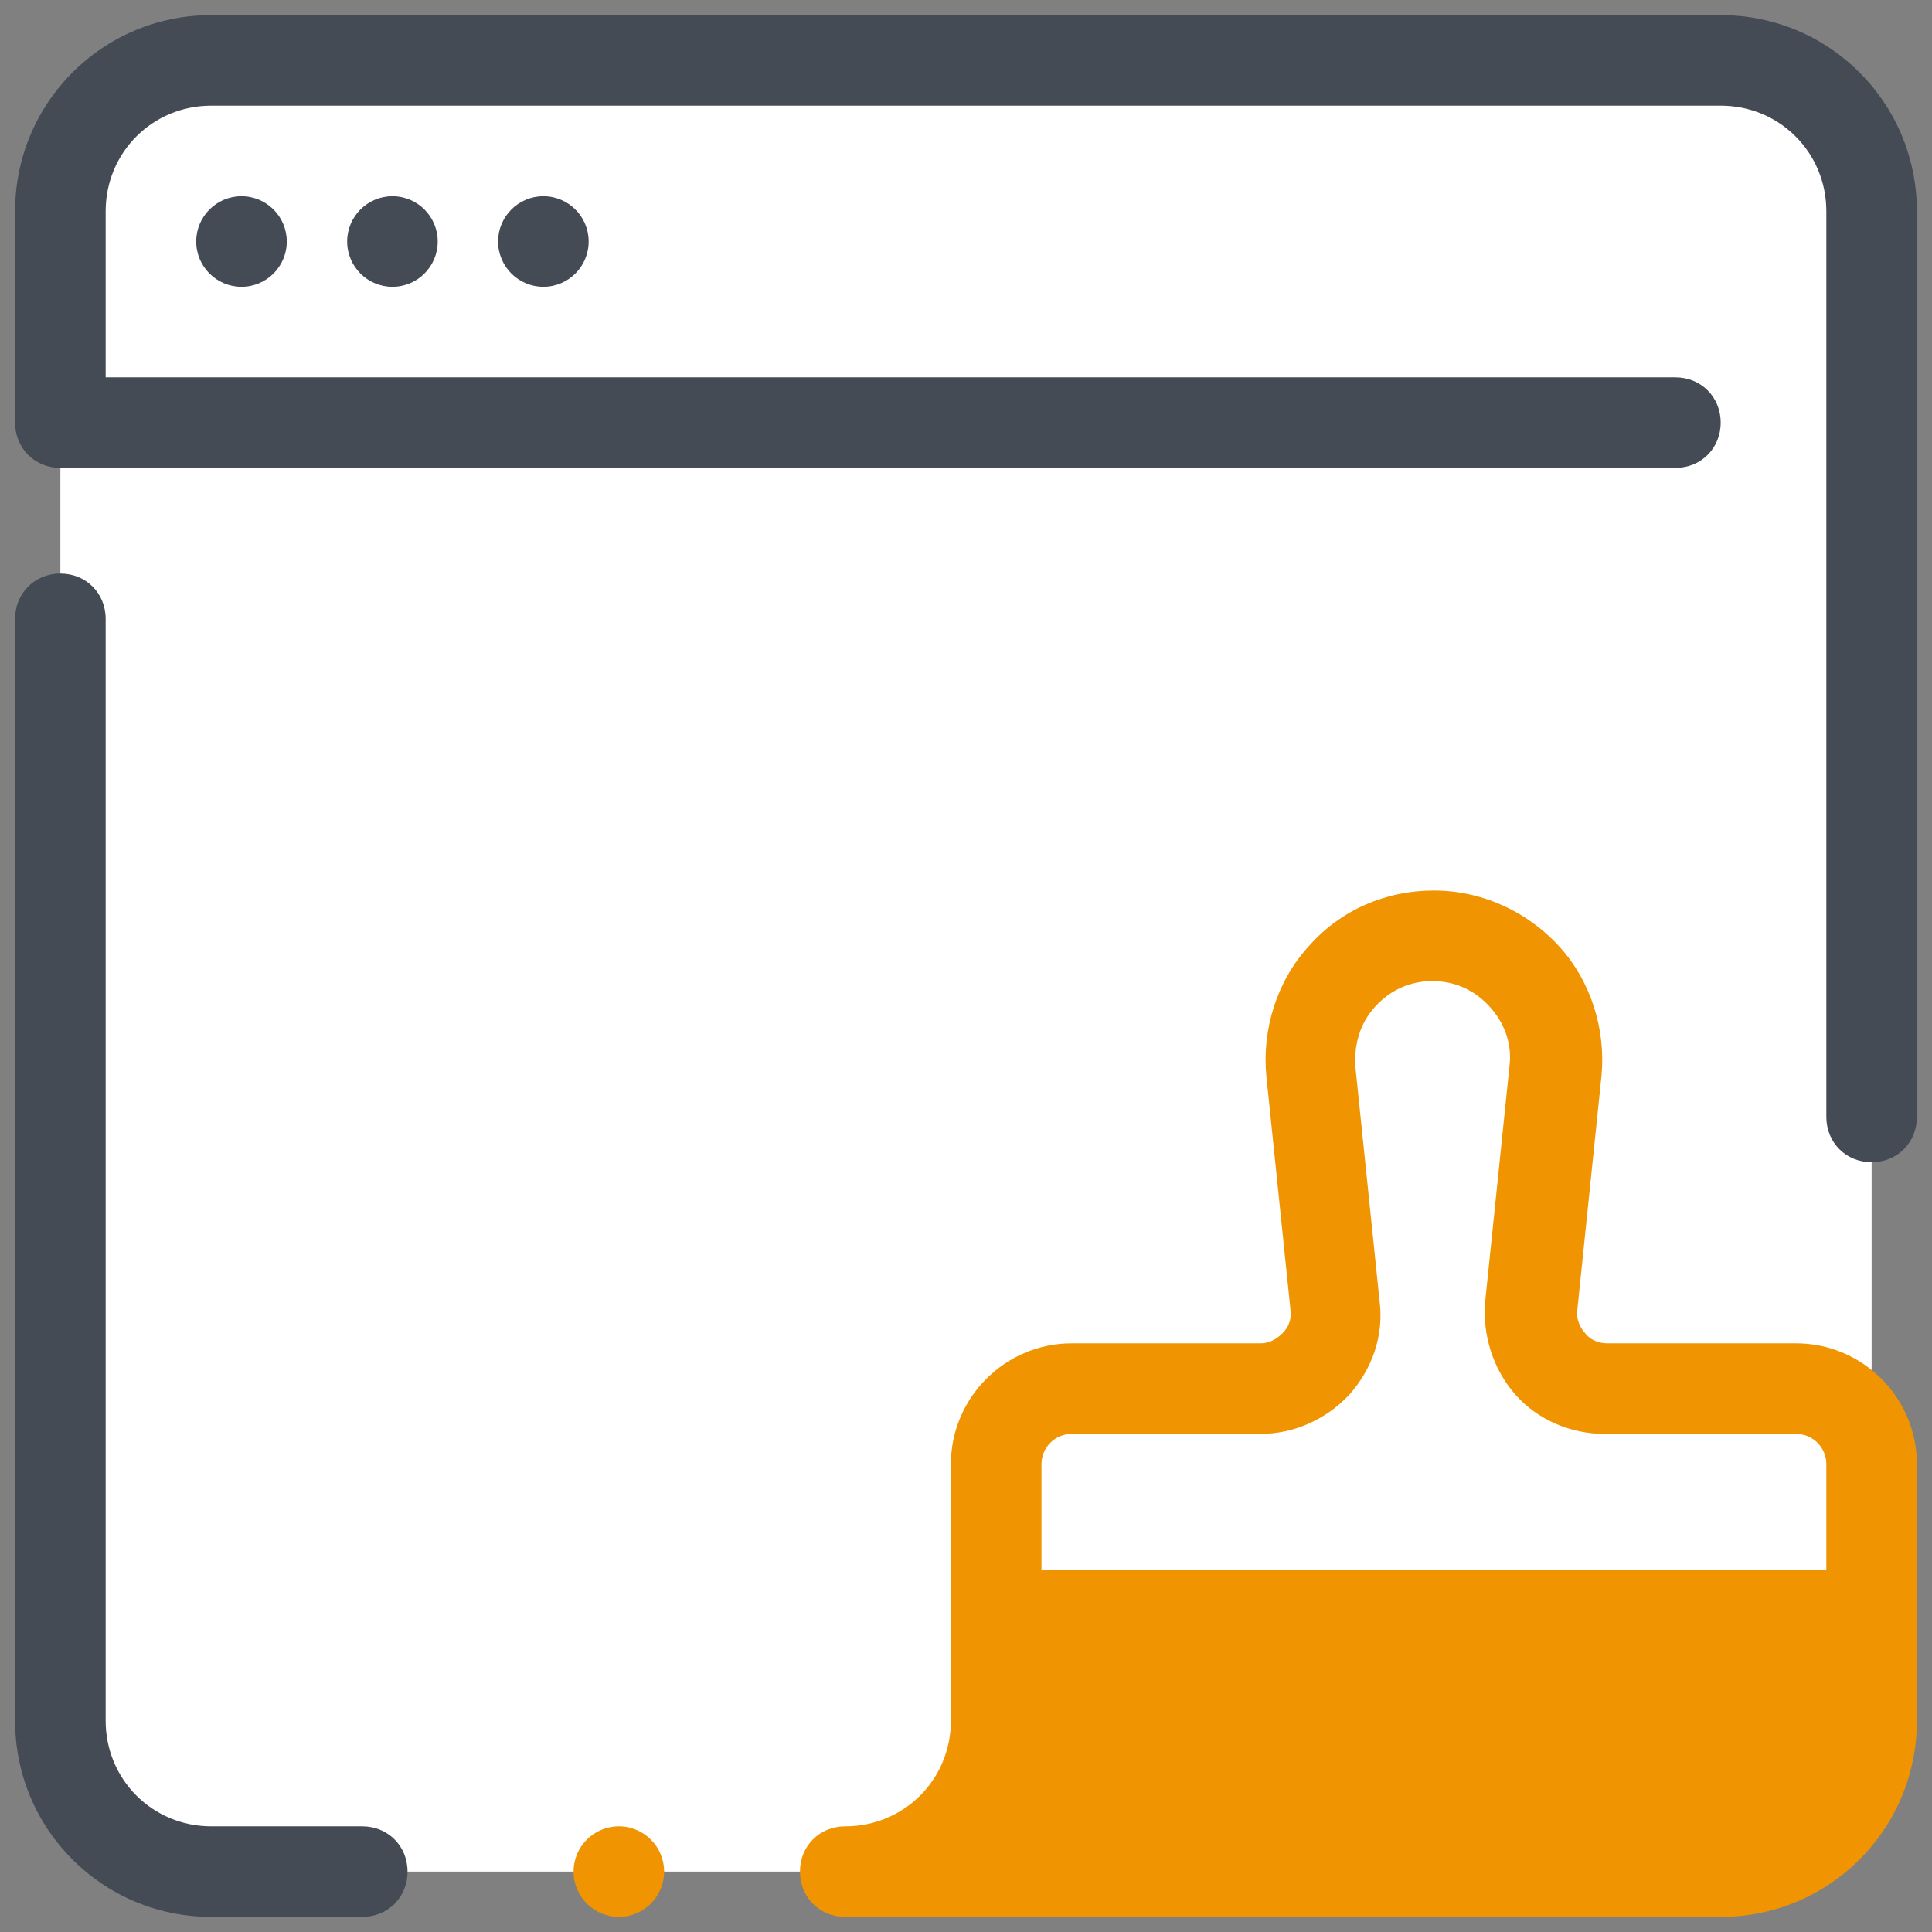 <?xml version="1.0" encoding="UTF-8"?>
<svg xmlns="http://www.w3.org/2000/svg" xmlns:xlink="http://www.w3.org/1999/xlink" viewBox="0,0,256,256" width="64px" height="64px" fill-rule="nonzero">
  <rect x="0" y="0" width="256" height="256" fill="#808080" stroke="none"/>
  <g fill="none" fill-rule="nonzero" stroke="none" stroke-width="1" stroke-linecap="butt" stroke-linejoin="miter" stroke-miterlimit="10" stroke-dasharray="" stroke-dashoffset="0" font-family="none" font-weight="none" font-size="none" text-anchor="none" style="mix-blend-mode: normal">
    <g transform="scale(2,2)">
      <path d="M114,124h-100c-5.5,0 -10,-4.5 -10,-10v-100c0,-5.5 4.5,-10 10,-10h100c5.5,0 10,4.5 10,10v100c0,5.5 -4.5,10 -10,10z" fill="#ffffff"></path>
      <circle cx="41" cy="124" r="3" fill="#f09402"></circle>
      <path d="M24,127h-10c-7.2,0 -13,-5.8 -13,-13v-73c0,-1.7 1.3,-3 3,-3c1.7,0 3,1.3 3,3v73c0,3.9 3.1,7 7,7h10c1.7,0 3,1.3 3,3c0,1.7 -1.3,3 -3,3z" fill="#444b54"></path>
      <path d="M124,77c-1.7,0 -3,-1.3 -3,-3v-60c0,-3.9 -3.1,-7 -7,-7h-100c-3.9,0 -7,3.1 -7,7v11h104c1.7,0 3,1.3 3,3c0,1.7 -1.3,3 -3,3h-107c-1.7,0 -3,-1.3 -3,-3v-14c0,-7.2 5.8,-13 13,-13h100c7.2,0 13,5.8 13,13v60c0,1.7 -1.3,3 -3,3z" fill="#444b54"></path>
      <circle cx="16" cy="16" r="3" fill="#444b54"></circle>
      <circle cx="26" cy="16" r="3" fill="#444b54"></circle>
      <circle cx="36" cy="16" r="3" fill="#444b54"></circle>
      <path d="M119,89h-12.5c-0.8,0 -1.3,-0.4 -1.5,-0.7c-0.2,-0.2 -0.6,-0.8 -0.5,-1.5l1.6,-15.5c0.3,-3.1 -0.7,-6.3 -2.8,-8.6c-2.1,-2.3 -5.1,-3.7 -8.3,-3.7c-3.2,0 -6.2,1.3 -8.3,3.7c-2.1,2.3 -3.1,5.5 -2.8,8.6l1.6,15.5c0.1,0.8 -0.3,1.3 -0.5,1.5c-0.2,0.2 -0.7,0.7 -1.5,0.7h-12.5c-4.4,0 -8,3.6 -8,8v10v7c0,3.9 -3.1,7 -7,7c-1.7,0 -3,1.3 -3,3c0,1.7 1.3,3 3,3h58c7.2,0 13,-5.8 13,-13v-7v-10c0,-4.4 -3.6,-8 -8,-8zM71,95h12.5c2.3,0 4.4,-1 5.9,-2.6c1.5,-1.7 2.3,-3.9 2,-6.2l-1.6,-15.5c-0.1,-1.5 0.3,-2.9 1.3,-4c1,-1.1 2.3,-1.7 3.8,-1.7c1.5,0 2.8,0.6 3.8,1.7c1,1.1 1.5,2.5 1.3,4l-1.6,15.5c-0.2,2.2 0.5,4.5 2,6.2c1.5,1.7 3.7,2.6 5.9,2.6h12.7c1.1,0 2,0.9 2,2v7h-52v-7c0,-1.1 0.9,-2 2,-2z" fill="#f09402"></path>
    </g>
  </g>
</svg>
